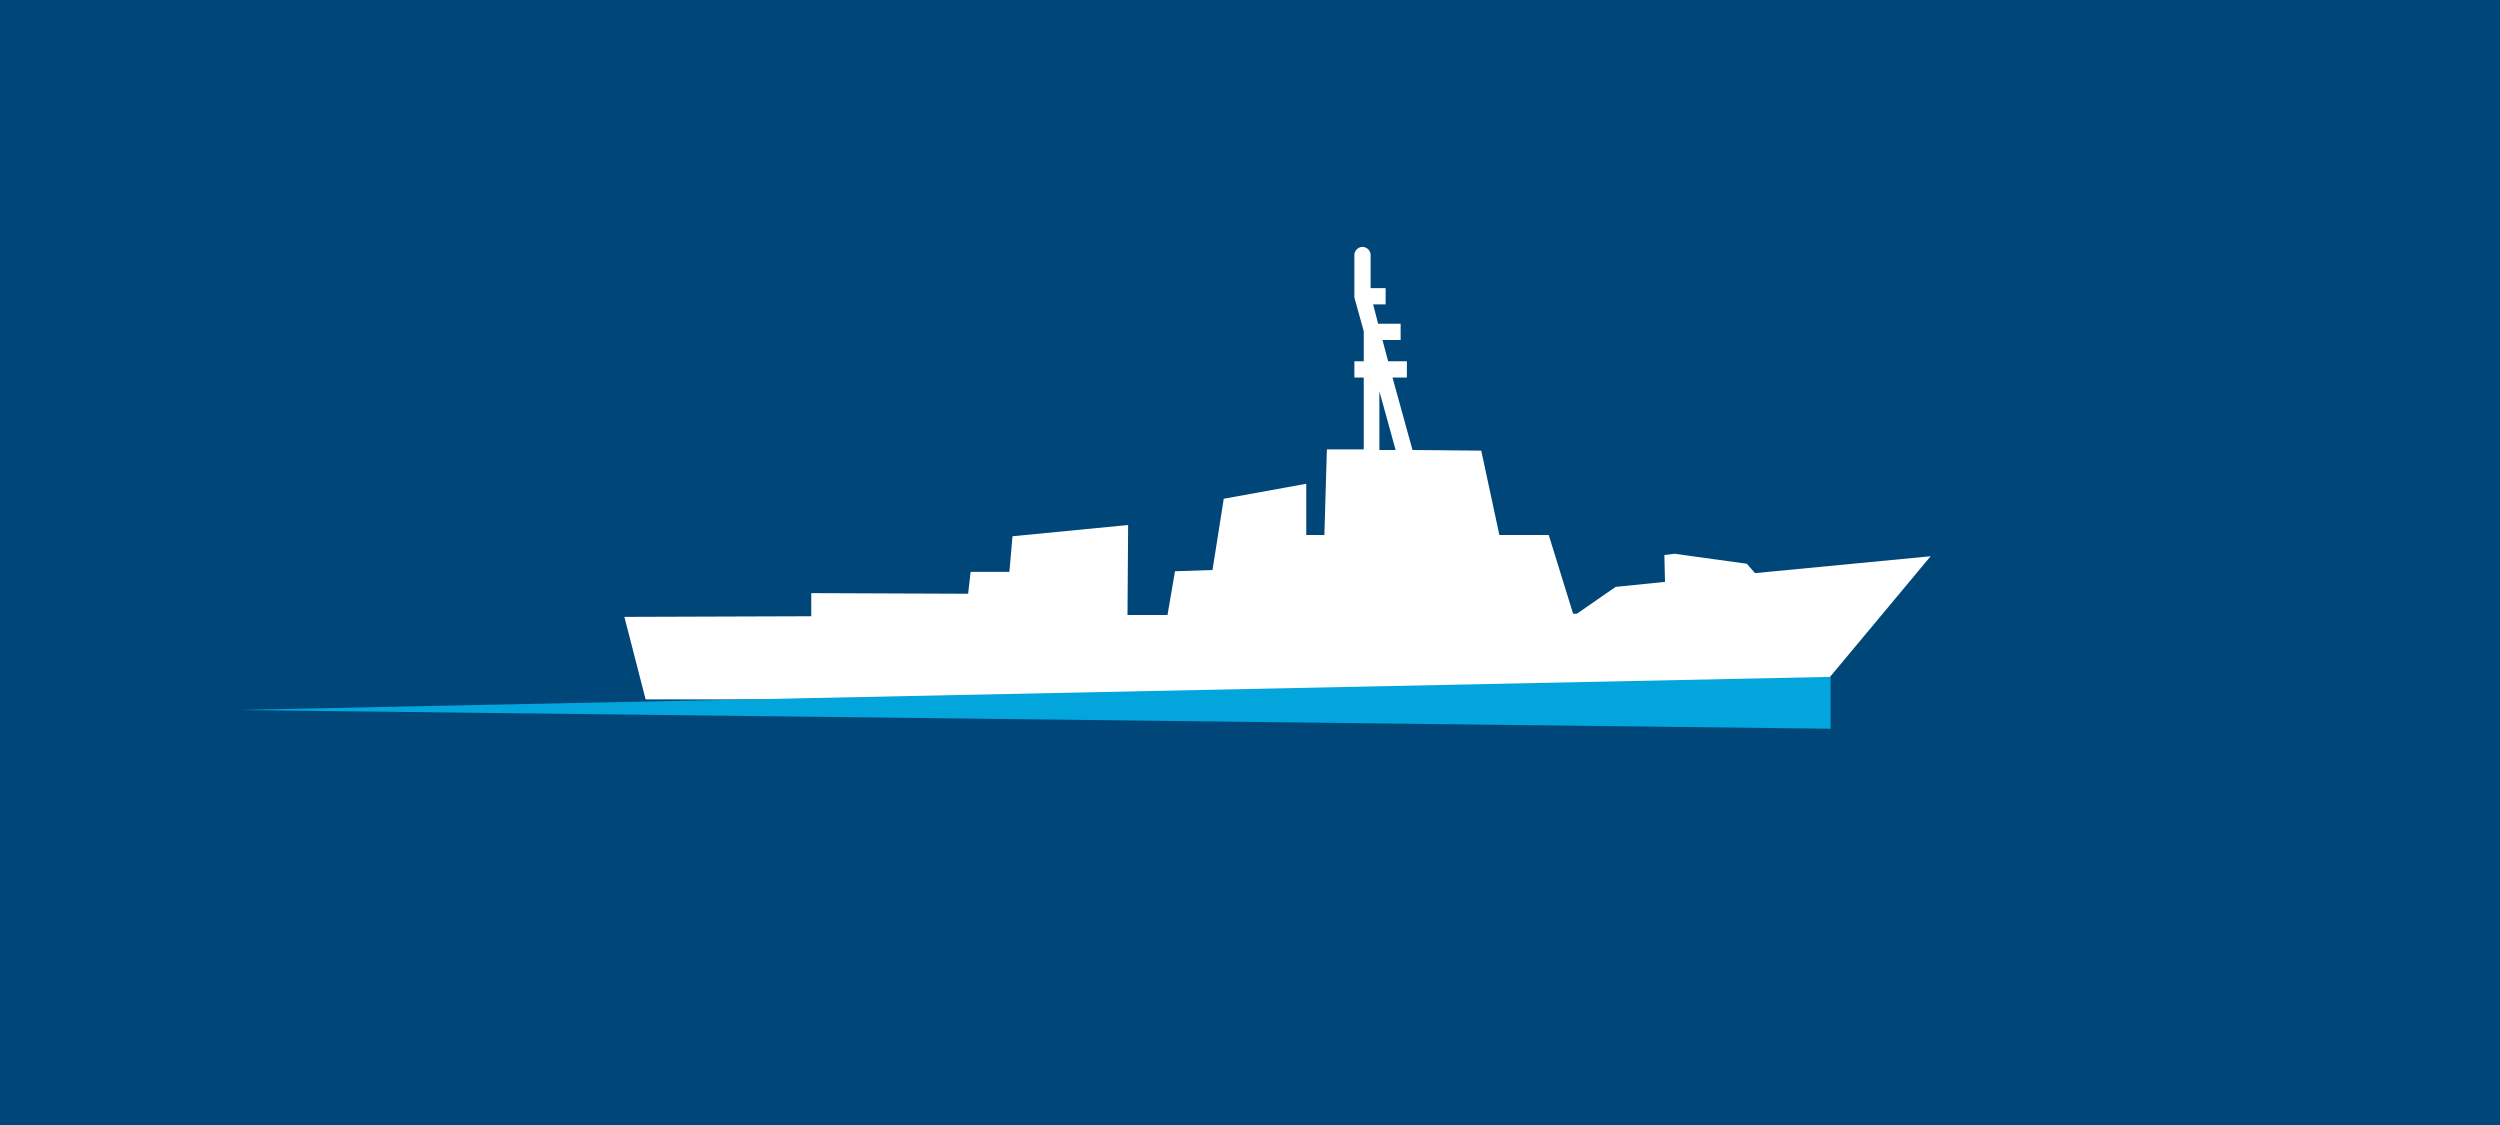 <?xml version="1.0" encoding="utf-8"?>
<!-- Generator: Adobe Illustrator 27.2.0, SVG Export Plug-In . SVG Version: 6.00 Build 0)  -->
<svg version="1.1" xmlns="http://www.w3.org/2000/svg" xmlns:xlink="http://www.w3.org/1999/xlink" x="0px" y="0px"
	 viewBox="0 0 400 180" style="enable-background:new 0 0 400 180;" xml:space="preserve">
<style type="text/css">
	.st0{fill:#FFFFFF;}
	.st1{fill:#03A5DD;}
	.st2{fill:#004679;}
	.st3{fill:#092F4C;}
	.st4{fill:#014679;}
</style>
<g id="ffffff">
</g>
<g id="_x30_3a5dd">
</g>
<g id="_x30_04679">
</g>
<g id="_x30_92f4c">
</g>
<g id="BG_400x180">
	<rect class="st2" width="400" height="180"/>
</g>
<g id="Artwork">
	<g>
		<polygon class="st4" points="299.6,114.6 44.5,112.1 299.6,109.6 299.6,114.6 		"/>
	</g>
	<path class="st0" d="M280.8,91.7l-1.3-1.5l-11.6-1.6l-1.6,0.2l0.1,4.3l-7.9,0.8l-6.2,4.3l-0.6,0l-3.9-12.6h-7.9l-2.9-13.5L226,72
		l-3.2-11.6h2.3v-2.6h-3l-0.9-3.4h2.9v-2.6h-3.6l-0.8-3.1h2v-2.6h-2.4v-5.3c0-0.7-0.6-1.3-1.3-1.3s-1.3,0.6-1.3,1.3v6.8l1.5,5.4v4.8
		h-1.5v2.6h1.5v11.5l-5.9,0l-0.4,13.7h-2.9v-8.2l-13.2,2.4l-1.8,11.4l-6,0.2l-1.2,7l-6.4,0l0.1-14.4L162,85.8l-0.5,5.7h-6.2
		l-0.4,3.5l-25.1-0.1v3.7l-29.9,0.1l3.4,13.2h186.5L308.9,89L280.8,91.7z M220.7,62.6l2.6,9.4l-2.6,0V62.6z"/>
	<polyline class="st1" points="292.9,116.6 37.8,113.6 292.9,108.3 	"/>
</g>
</svg>
